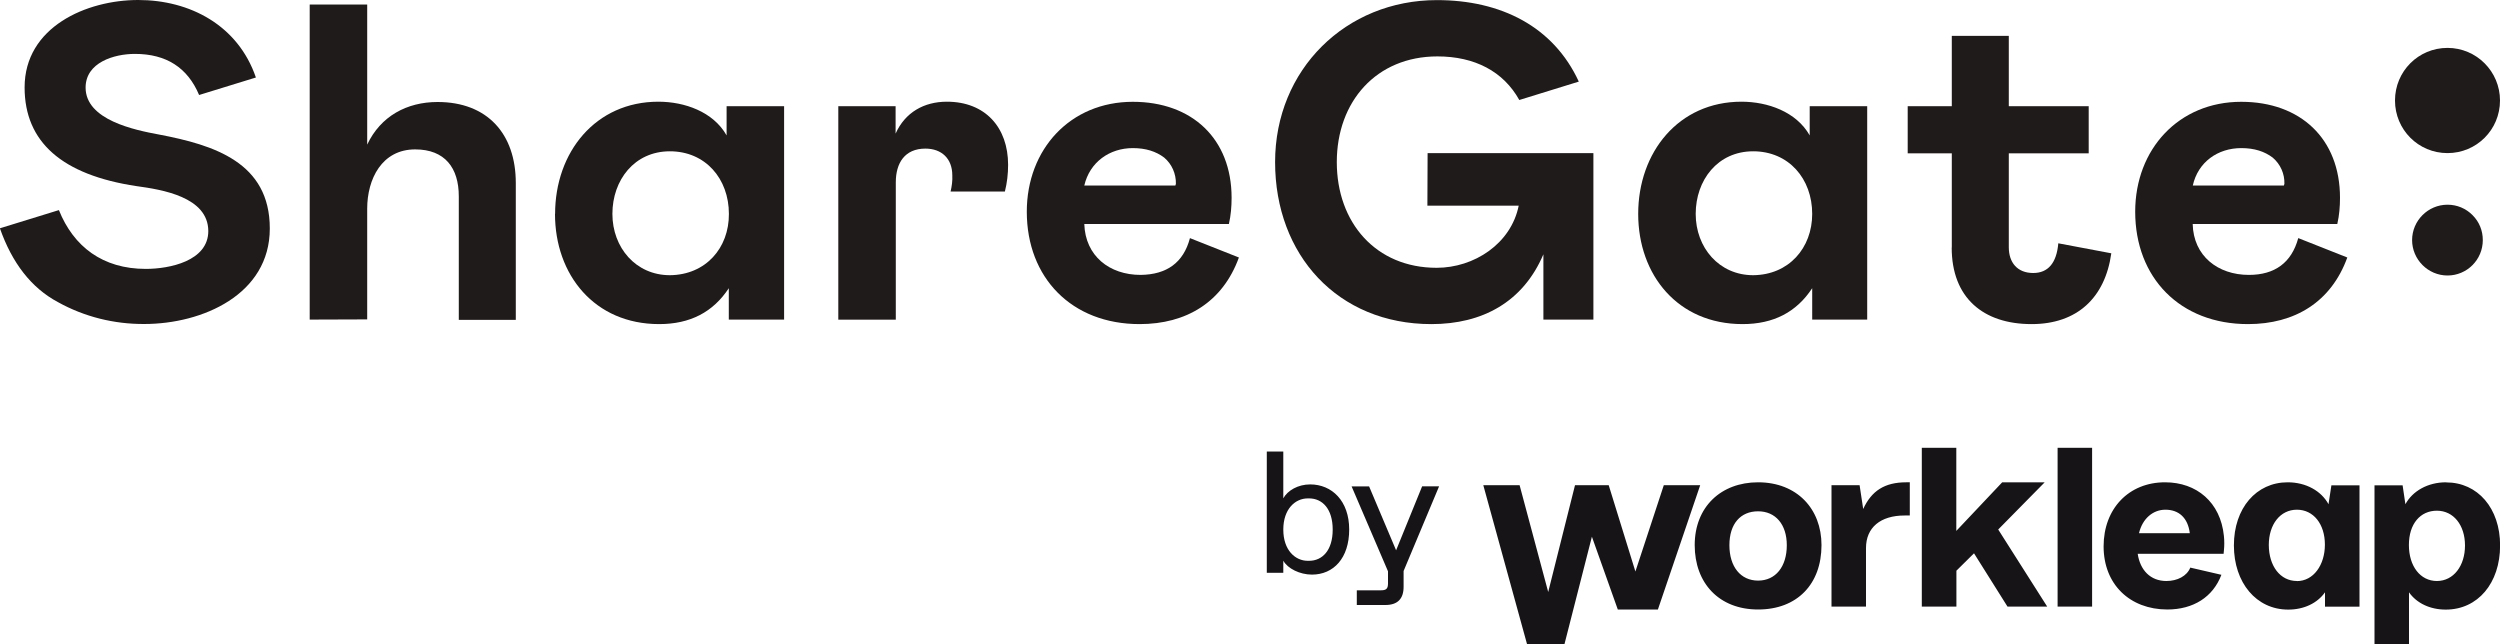 <?xml version="1.0" encoding="UTF-8"?>
<svg xmlns="http://www.w3.org/2000/svg" id="Layer_1" viewBox="0 0 250 64.4">
  <defs>
    <style>.cls-1{fill-rule:evenodd;}.cls-1,.cls-2,.cls-3{stroke-width:0px;}.cls-1,.cls-3{fill:#1f1b1a;}.cls-2{fill:#171417;}</style>
  </defs>
  <path class="cls-1" d="M19.91,9.5c-1.15-2.74-3.29-4.11-6.42-4.11-2.07,0-4.93.85-4.93,3.37,0,3.24,4.9,4.24,7.32,4.69,5.53,1.05,11.1,2.79,11.1,9.4s-6.75,9.55-12.55,9.55c-3.01.02-6-.72-8.64-2.19-2.66-1.42-4.58-3.91-5.8-7.38l5.9-1.82c1.47,3.66,4.38,5.88,8.69,5.88,2.34,0,6.25-.77,6.25-3.79-.02-3.42-4.65-4.14-7.19-4.49-7.44-1.12-11.18-4.41-11.18-9.87C2.46,2.69,8.66,0,13.82,0s9.98,2.52,11.77,7.75l-5.68,1.75Z"></path>
  <path class="cls-1" d="M30.97,31.96V.45h5.75v14.01c1.34-2.84,3.96-4.26,7.04-4.26,4.98,0,7.82,3.19,7.82,8.1v13.69h-5.7v-12.36c0-2.84-1.39-4.69-4.36-4.69-3.34,0-4.8,2.97-4.8,5.93v11.07l-5.75.02Z"></path>
  <path class="cls-3" d="M55.51,21.39c0-6.16,4.03-11.22,10.33-11.22,2.61,0,5.48,1,6.82,3.37v-2.92h5.75v21.34h-5.53v-3.14c-1.57,2.39-3.86,3.59-6.97,3.59-6.45,0-10.41-4.91-10.41-11.02ZM72.89,21.39c0-3.51-2.34-6.26-5.9-6.26s-5.75,2.89-5.75,6.26,2.34,6.13,5.75,6.13c3.58-.03,5.92-2.72,5.9-6.13Z"></path>
  <path class="cls-1" d="M89.56,10.62v2.74c.95-2.12,2.84-3.19,5.13-3.19,3.83,0,6.12,2.57,6.12,6.31,0,.9-.1,1.79-.32,2.67h-5.43c.12-.52.2-1.07.17-1.62,0-1.67-1.07-2.67-2.69-2.67-2.07,0-2.96,1.45-2.96,3.37v13.74h-5.75V10.62h5.73Z"></path>
  <path class="cls-3" d="M118.99,23.81l4.9,1.94c-1.62,4.46-5.25,6.66-9.93,6.66-6.8,0-11.28-4.64-11.28-11.24,0-6.26,4.36-10.99,10.6-10.99,5.92,0,9.88,3.69,9.88,9.6,0,.87-.07,1.74-.27,2.62h-14.46c.1,3.19,2.51,5.09,5.63,5.09,2.61-.03,4.28-1.22,4.93-3.66ZM108.43,18.55h9.11l.05-.17c.02-1-.4-1.97-1.17-2.62-.82-.62-1.84-.95-3.14-.95-2.32,0-4.31,1.4-4.85,3.74Z"></path>
  <path class="cls-3" d="M163.82,21.39c0-6.16,4.03-11.22,10.33-11.22,2.61,0,5.48,1,6.82,3.37v-2.92h5.75v21.34h-5.5v-3.14c-1.57,2.39-3.86,3.59-6.97,3.59-6.47,0-10.43-4.91-10.43-11.02ZM181.22,21.39c0-3.51-2.34-6.26-5.9-6.26s-5.75,2.89-5.75,6.26,2.34,6.13,5.75,6.13c3.56-.03,5.9-2.72,5.9-6.13Z"></path>
  <path class="cls-1" d="M195.18,24.75v-9.42h-4.41v-4.71h4.41V3.59h5.7v7.03h7.99v4.71h-7.99v9.4c0,1.52.85,2.57,2.44,2.57,1.49,0,2.34-1,2.51-2.97l5.3,1c-.62,4.44-3.41,7.08-7.97,7.08-4.85,0-7.99-2.64-7.99-7.65Z"></path>
  <path class="cls-3" d="M229.83,23.81l4.9,1.94c-1.62,4.46-5.25,6.66-9.93,6.66-6.8,0-11.28-4.64-11.28-11.24,0-6.26,4.36-10.99,10.6-10.99,5.93,0,9.88,3.69,9.88,9.6,0,.87-.07,1.74-.27,2.62h-14.46c.07,3.19,2.51,5.09,5.62,5.09,2.59,0,4.26-1.22,4.93-3.66ZM219.28,18.55h9.11l.05-.17c.03-1-.4-1.97-1.17-2.62-.82-.62-1.84-.95-3.14-.95-2.36,0-4.33,1.4-4.85,3.74Z"></path>
  <path class="cls-1" d="M250,10.05c0,2.92-2.34,5.26-5.25,5.26s-5.25-2.34-5.25-5.26,2.34-5.26,5.25-5.26,5.25,2.37,5.25,5.26Z"></path>
  <path class="cls-1" d="M248.28,24.01c0,1.97-1.59,3.54-3.53,3.54s-3.54-1.6-3.54-3.54,1.59-3.54,3.54-3.54c.95,0,1.84.37,2.51,1.05.67.67,1.02,1.55,1.02,2.49Z"></path>
  <path class="cls-1" d="M142.73,20.57h9.14c-.77,3.81-4.46,6.21-8.21,6.21-6.07,0-9.98-4.51-9.98-10.57s3.96-10.57,10.06-10.57c3.73,0,6.6,1.5,8.19,4.36l5.95-1.84c-2.54-5.51-7.79-8.15-14.19-8.15-9.09,0-16.18,6.93-16.18,16.2s6.25,16.2,15.63,16.2c5.08,0,9.16-2.19,11.2-6.98v6.53h5V15.31h-16.58l-.02,5.26Z"></path>
  <path class="cls-2" d="M131.19,57.46c-1.21,0-2.43-.61-2.86-1.39v1.21h-1.65v-12.13h1.65v4.68c.43-.78,1.47-1.39,2.69-1.39,2.17,0,3.9,1.65,3.9,4.51s-1.56,4.51-3.73,4.51ZM130.77,56.08h.14c1.32,0,2.36-1.04,2.36-3.12s-1.04-3.12-2.36-3.12h-.14c-1.23,0-2.44,1.04-2.44,3.12s1.21,3.12,2.44,3.12ZM142.21,48.63h1.7l-3.55,8.47v1.58c0,1.21-.61,1.82-1.82,1.82h-2.86v-1.47h2.43c.52,0,.69-.17.69-.69v-1.21l-3.64-8.49h1.75l2.7,6.39,2.6-6.39Z"></path>
  <path class="cls-2" d="M175.81,48.23c-3.72,0-6.34,2.47-6.34,6.28s2.44,6.44,6.34,6.44,6.34-2.53,6.34-6.44c0-3.63-2.46-6.28-6.34-6.28ZM175.81,58.06c-1.75,0-2.87-1.39-2.87-3.54s1.12-3.39,2.87-3.39,2.87,1.32,2.87,3.39c0,2.15-1.12,3.54-2.87,3.54h0ZM204.46,48.23h-4.24l-4.59,4.86v-8.31h-3.45v15.88h3.46v-3.59l1.76-1.74,3.35,5.33h3.97l-4.9-7.71,4.64-4.71ZM205.76,60.66h3.45v-15.88h-3.45v15.88ZM232.85,50.42c-.72-1.32-2.24-2.19-4.08-2.19-3.14,0-5.38,2.58-5.38,6.31s2.24,6.42,5.43,6.42c1.59,0,2.92-.65,3.68-1.73v1.44h3.45v-12.14h-2.81l-.29,1.9ZM229.69,58.1c-1.66,0-2.8-1.48-2.81-3.6,0-2.07,1.15-3.53,2.81-3.53s2.8,1.44,2.8,3.49-1.15,3.65-2.8,3.65ZM244.61,48.23c-1.83,0-3.35.87-4.07,2.19l-.28-1.89h-2.81v15.87h3.45v-5.17c.76,1.08,2.09,1.73,3.68,1.73,3.19,0,5.43-2.63,5.43-6.42,0-3.72-2.24-6.3-5.39-6.3ZM243.69,58.1c-1.66,0-2.8-1.48-2.8-3.6s1.14-3.43,2.8-3.43,2.81,1.44,2.81,3.48-1.15,3.55-2.81,3.55ZM216.5,48.23c-3.61,0-6.14,2.62-6.14,6.41s2.62,6.3,6.36,6.31c2.62,0,4.58-1.25,5.42-3.47l-3.11-.72c-.34.85-1.3,1.34-2.39,1.34-1.61,0-2.63-1.1-2.87-2.72h8.59l.03-.32c.05-.49.05-.98,0-1.47-.34-3.37-2.73-5.36-5.88-5.36ZM213.9,53.32c.34-1.45,1.39-2.35,2.64-2.35,1.32,0,2.25.79,2.44,2.35h-5.07ZM186.32,50.9l-.36-2.38h-2.81v12.14h3.45v-5.86c0-2.04,1.44-3.25,3.86-3.25h.52v-3.32h-.35c-2.17,0-3.48.86-4.31,2.67ZM166.38,48.52l-2.84,8.63-2.67-8.63h-3.37l-2.68,10.68-2.86-10.68h-3.63l4.37,15.88h3.75l2.74-10.73,2.59,7.28h4.01l4.23-12.43h-3.63Z"></path>
</svg>
